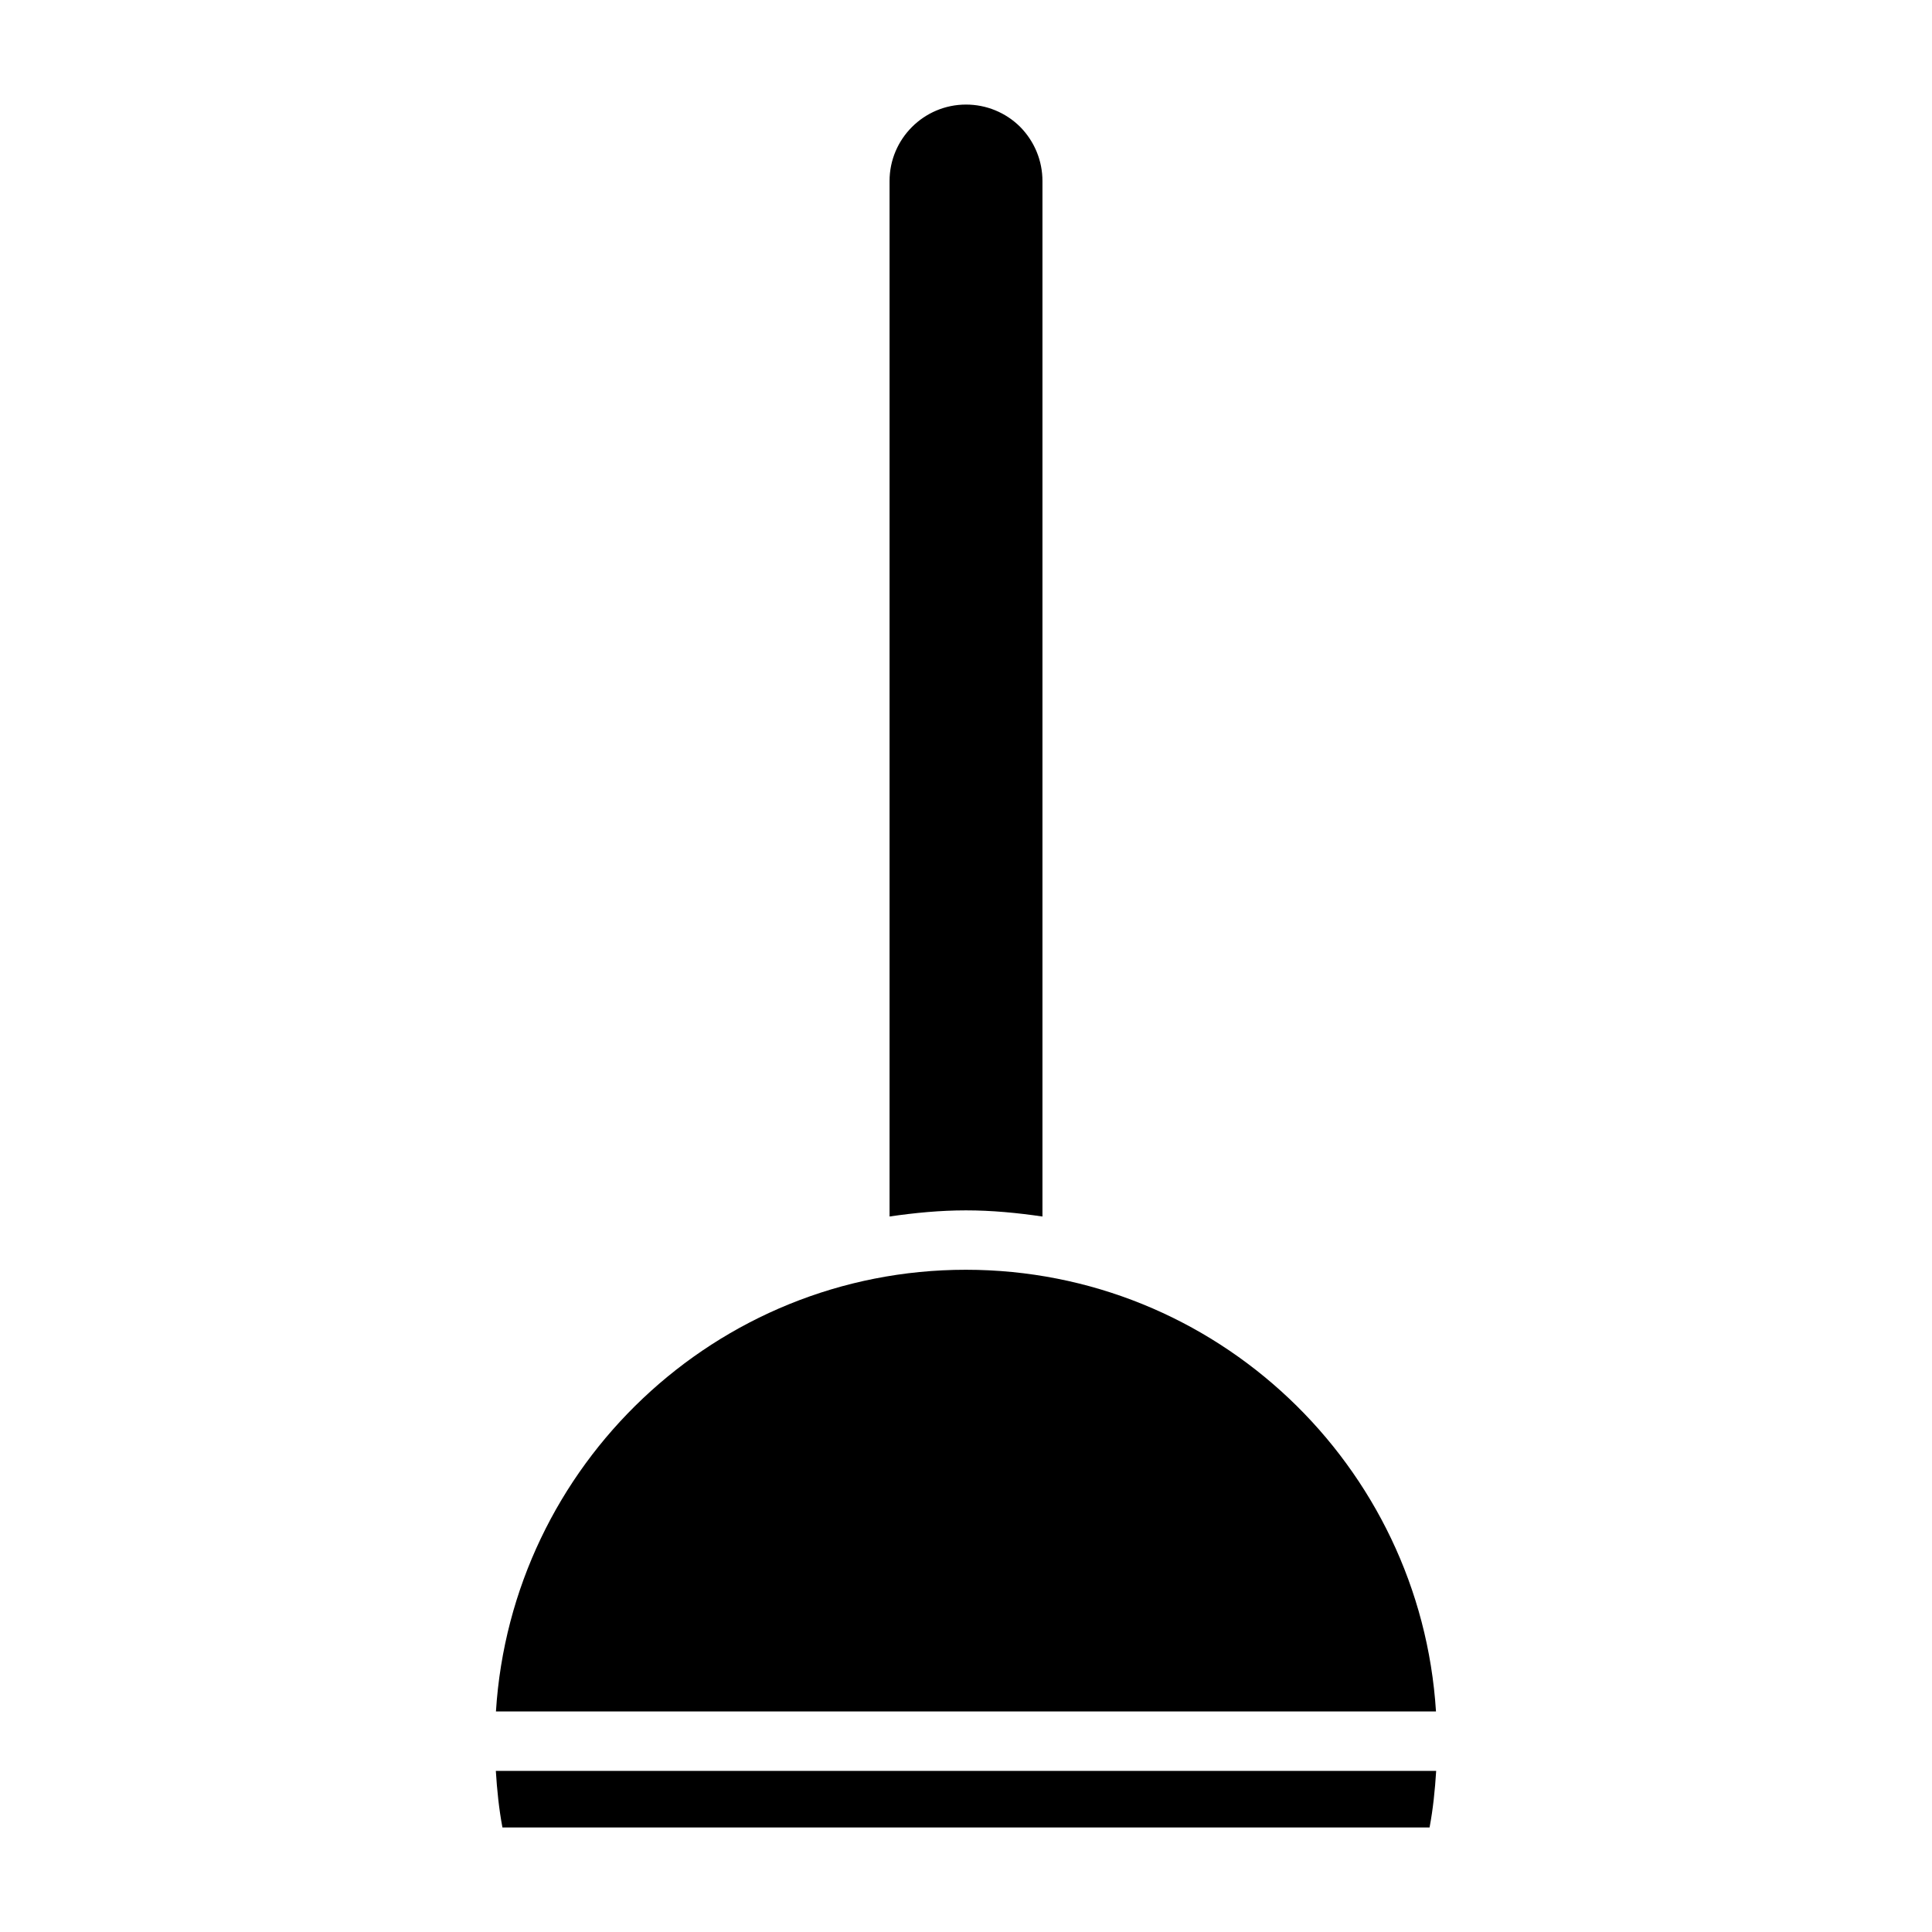 <?xml version="1.0" encoding="UTF-8"?>
<!-- Uploaded to: ICON Repo, www.iconrepo.com, Generator: ICON Repo Mixer Tools -->
<svg fill="#000000" width="800px" height="800px" version="1.1" viewBox="144 144 512 512" xmlns="http://www.w3.org/2000/svg">
 <g>
  <path d="m399.96 480.5c-66.227 0-120.43 51.84-124.53 117.05h249.12c-4.102-65.215-58.336-117.05-124.6-117.05z"/>
  <path d="m420.26 466.39v-274.42c0-5.394-2.109-10.504-5.945-14.391-3.809-3.758-8.918-5.867-14.312-5.867-11.172 0-20.262 9.09-20.262 20.262v274.41c6.625-0.961 13.34-1.625 20.227-1.625 6.91-0.004 13.648 0.664 20.293 1.629z"/>
  <path d="m275.4 613.3c0.316 5.059 0.824 10.082 1.75 14.992h245.7c0.926-4.906 1.434-9.93 1.75-14.992z"/>
 </g>
</svg>